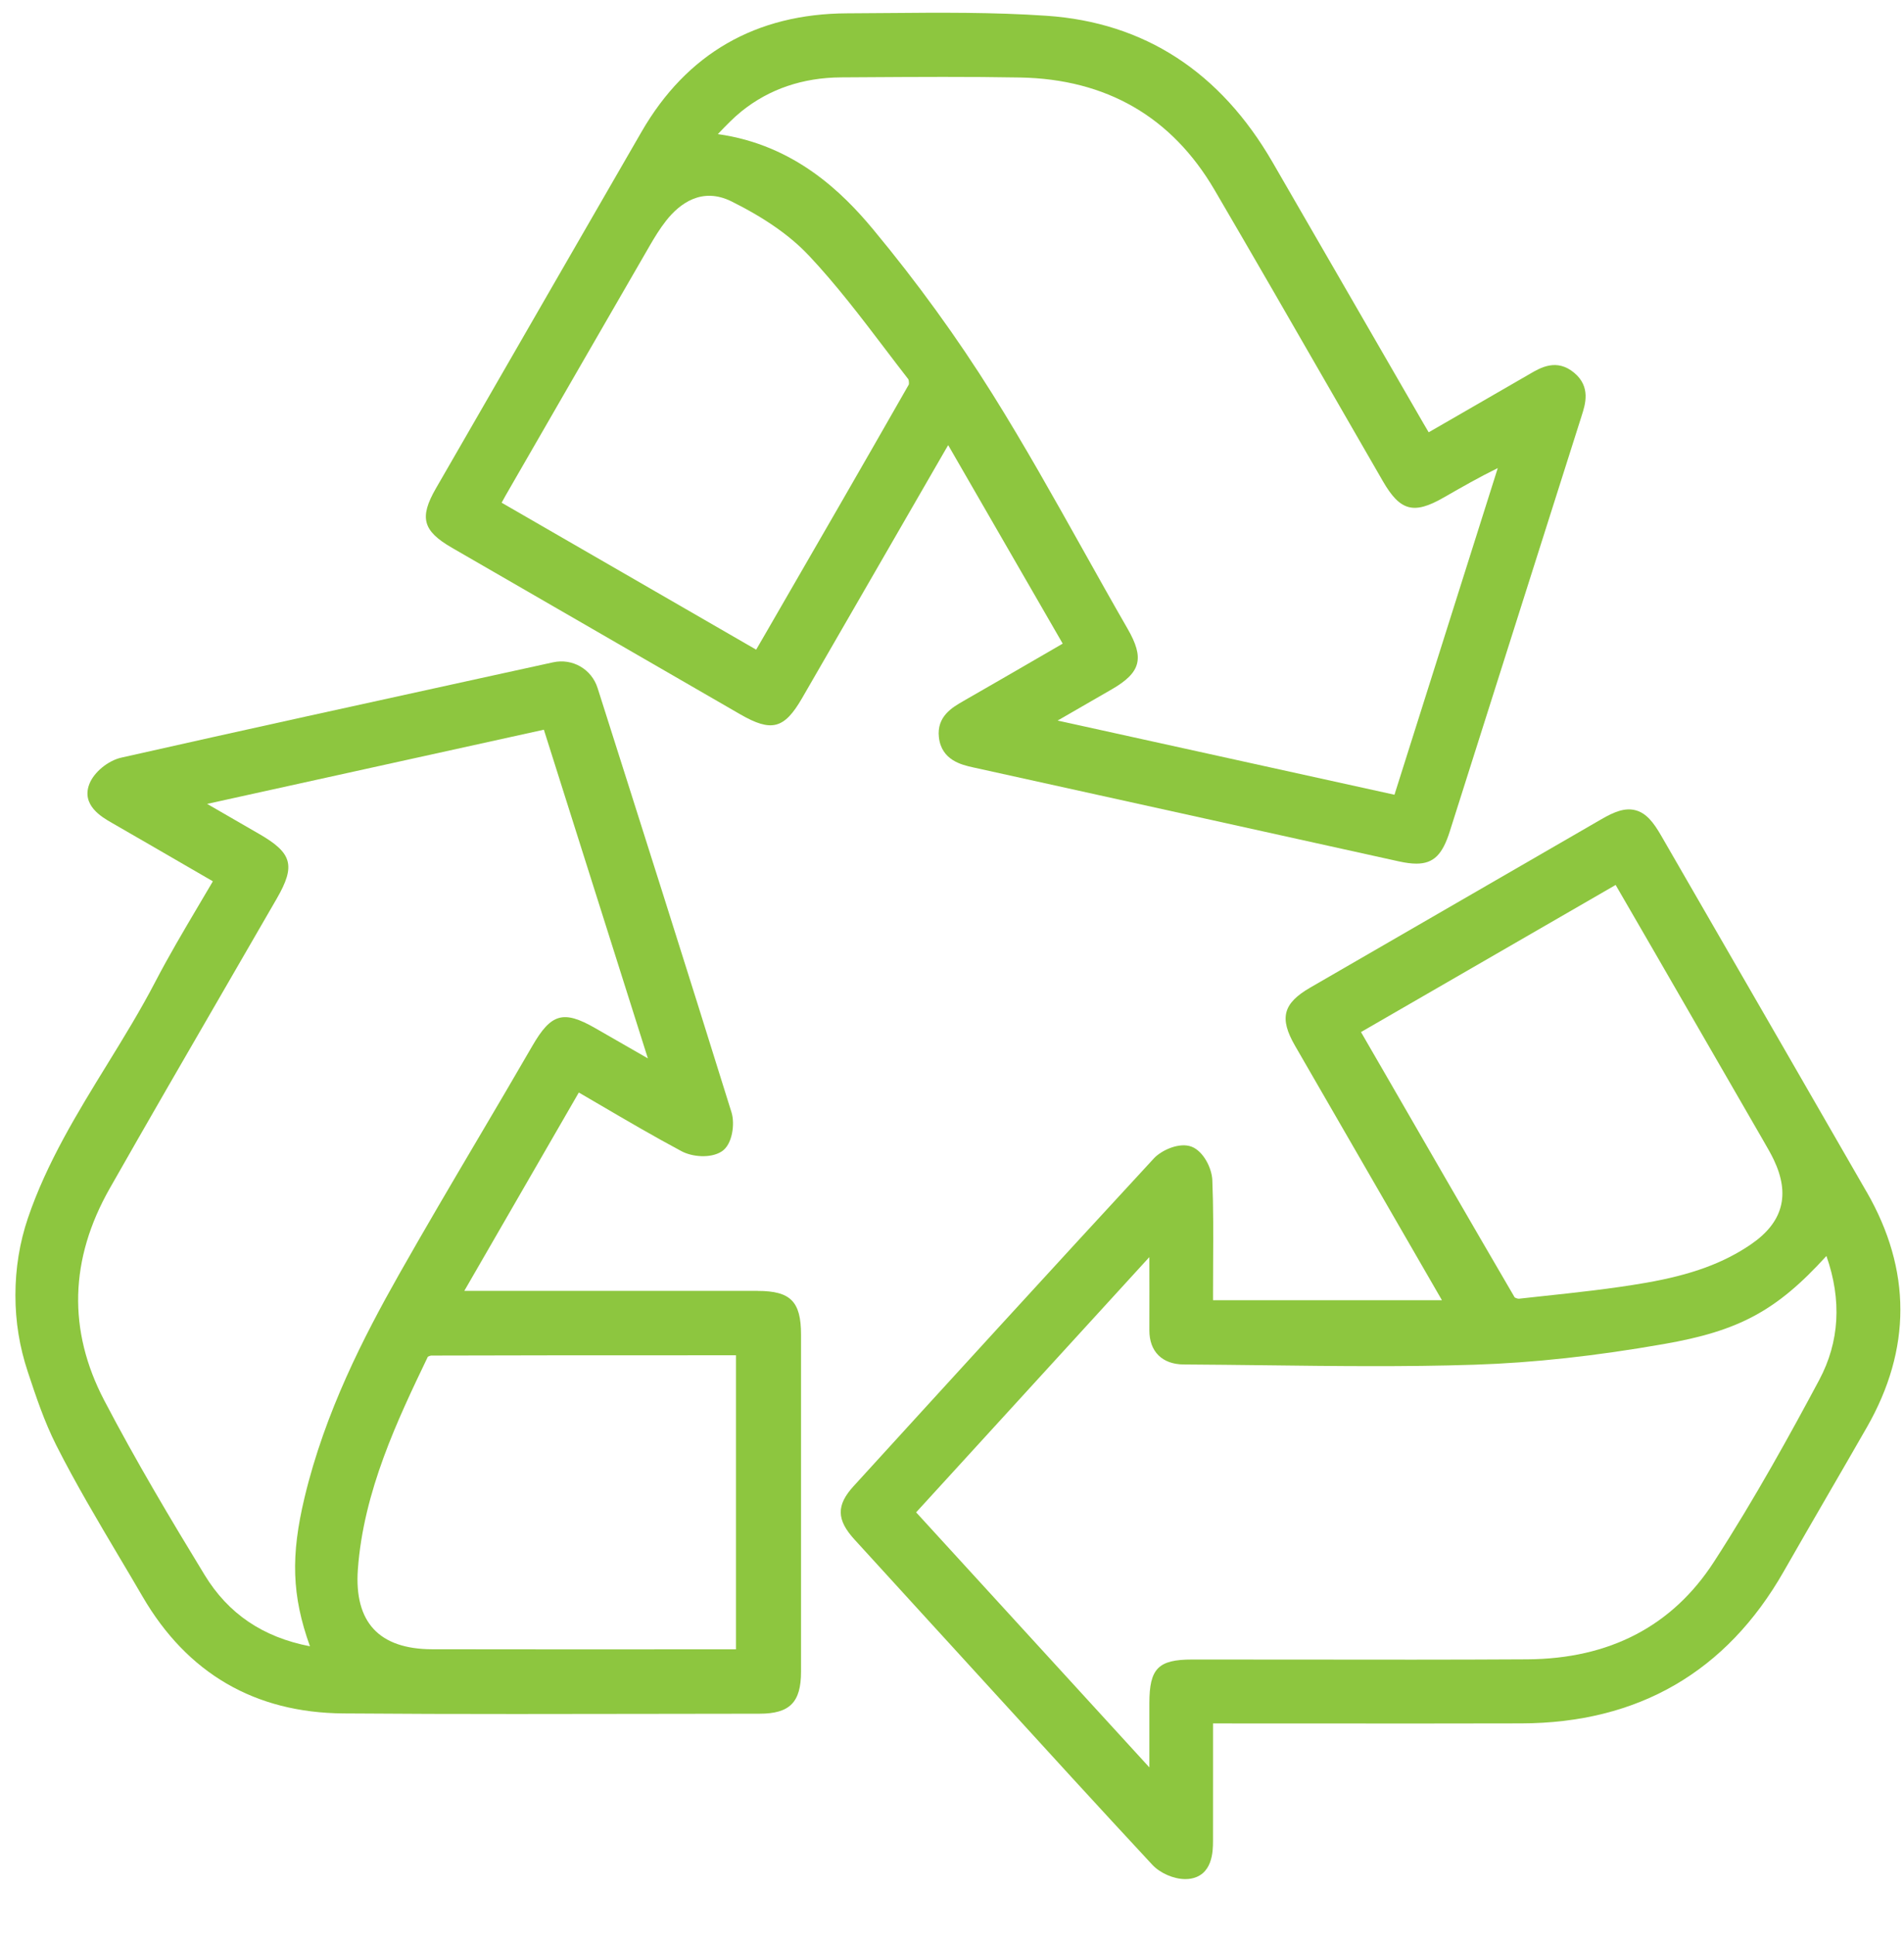 <svg width="62" height="63" viewBox="0 0 62 63" fill="none" xmlns="http://www.w3.org/2000/svg">
<g clip-path="url(#clip0_2265_10972)">
<path d="M24.675 42.023C22.375 42.022 20.074 42.022 17.773 42.023H15.119L18.848 35.566C19.075 35.697 19.299 35.829 19.523 35.96C20.435 36.494 21.297 36.998 22.193 37.477C22.535 37.66 23.13 37.718 23.494 37.489C23.858 37.261 23.932 36.574 23.822 36.218C22.361 31.523 20.886 26.884 19.459 22.397C19.263 21.782 18.641 21.423 18.011 21.561L15.9 22.023C11.982 22.88 7.93 23.767 3.95 24.664C3.518 24.762 3.062 25.136 2.912 25.517C2.638 26.211 3.313 26.599 3.638 26.785C4.503 27.282 5.348 27.772 6.243 28.291L6.932 28.69C6.769 28.967 6.607 29.243 6.447 29.511C5.954 30.346 5.488 31.133 5.055 31.965C4.579 32.88 4.024 33.784 3.487 34.656C2.521 36.226 1.523 37.849 0.91 39.651C0.639 40.449 0.502 41.294 0.502 42.164C0.502 43.033 0.637 43.851 0.905 44.658C1.167 45.449 1.438 46.268 1.831 47.047C2.457 48.286 3.177 49.497 3.872 50.669C4.126 51.096 4.389 51.538 4.642 51.974C6.099 54.477 8.3 55.758 11.186 55.779C13.05 55.794 14.931 55.798 16.8 55.798C18.251 55.798 19.695 55.795 21.118 55.793C22.322 55.791 23.527 55.788 24.732 55.788C25.717 55.788 26.084 55.417 26.084 54.421C26.085 50.763 26.084 47.104 26.084 43.446C26.084 42.37 25.742 42.025 24.675 42.025V42.023ZM8.45 27.155L6.745 26.17L17.71 23.755L21.097 34.456L21.057 34.432C20.466 34.093 19.921 33.778 19.375 33.466C18.347 32.878 17.947 32.991 17.338 34.043C16.755 35.052 16.152 36.074 15.569 37.062C14.715 38.509 13.832 40.006 12.99 41.494C11.845 43.52 10.584 45.964 9.918 48.747C9.465 50.641 9.499 51.939 10.093 53.593C8.558 53.297 7.432 52.533 6.663 51.271C5.575 49.488 4.427 47.565 3.392 45.584C2.204 43.311 2.265 40.991 3.573 38.688C4.808 36.515 6.082 34.315 7.315 32.187C7.882 31.208 8.45 30.228 9.015 29.248C9.629 28.183 9.519 27.772 8.45 27.155ZM20.883 53.693C18.651 53.693 16.344 53.694 14.075 53.69C13.213 53.689 12.571 53.468 12.167 53.032C11.765 52.599 11.592 51.947 11.653 51.094C11.837 48.543 12.947 46.219 13.932 44.167C13.963 44.149 14.017 44.13 14.044 44.129C16.924 44.119 19.743 44.12 22.727 44.12H23.966V53.692H23.764C22.806 53.691 21.844 53.692 20.883 53.693H20.883Z" fill="#8DC63F"/>
<path d="M30.811 14.601C30.833 14.564 30.854 14.527 30.876 14.491L34.605 20.953C34.369 21.09 34.136 21.225 33.905 21.359C33.032 21.865 32.206 22.343 31.368 22.823L31.361 22.828C31.017 23.024 30.498 23.322 30.573 23.998C30.656 24.754 31.326 24.901 31.685 24.981C34.21 25.536 36.735 26.095 39.26 26.652C41.357 27.116 43.455 27.579 45.553 28.042C45.77 28.09 45.958 28.115 46.122 28.115C46.688 28.115 46.972 27.812 47.208 27.07C47.983 24.628 48.758 22.187 49.532 19.744L51.486 13.591L51.502 13.539C51.624 13.162 51.806 12.591 51.261 12.136C50.689 11.658 50.16 11.97 49.811 12.175L49.735 12.219C48.906 12.699 48.076 13.178 47.229 13.666L46.522 14.073C46.457 13.963 46.398 13.864 46.341 13.765L44.008 9.727C43.153 8.247 42.297 6.767 41.441 5.286C39.737 2.338 37.263 0.732 34.087 0.514C32.351 0.395 30.584 0.41 28.875 0.425C28.445 0.428 28.016 0.432 27.587 0.434C24.615 0.446 22.362 1.743 20.89 4.291C18.948 7.653 16.977 11.073 15.071 14.38L14.193 15.902C13.648 16.849 13.764 17.282 14.715 17.831C16.541 18.887 18.368 19.941 20.195 20.996C21.498 21.748 22.801 22.5 24.103 23.253C25.123 23.841 25.537 23.733 26.119 22.726C26.905 21.366 27.69 20.007 28.475 18.647C29.254 17.298 30.033 15.948 30.811 14.6V14.601ZM34.491 23.428C35.087 23.084 35.648 22.762 36.208 22.437C37.153 21.89 37.272 21.428 36.716 20.465C36.221 19.606 35.728 18.726 35.252 17.875C34.317 16.206 33.351 14.479 32.318 12.829C31.169 10.992 29.861 9.188 28.43 7.465C27.439 6.273 25.87 4.714 23.375 4.366C23.647 4.081 23.887 3.833 24.147 3.623C25.049 2.898 26.139 2.527 27.387 2.519L28.22 2.514C29.859 2.504 31.552 2.493 33.216 2.523C36.027 2.574 38.157 3.805 39.549 6.183C40.813 8.343 42.083 10.549 43.311 12.682C43.884 13.678 44.457 14.673 45.032 15.667C45.592 16.636 46.034 16.756 47.003 16.201L47.028 16.187C47.587 15.866 48.16 15.538 48.772 15.238L45.408 25.872L34.439 23.457L34.489 23.428H34.491ZM26.322 8.301C27.222 9.254 28.039 10.329 28.829 11.368C29.074 11.69 29.326 12.022 29.579 12.347C29.596 12.385 29.604 12.478 29.594 12.518C28.061 15.205 26.487 17.927 24.964 20.561L24.623 21.149L16.335 16.365C16.377 16.285 16.417 16.211 16.459 16.14L16.746 15.641C18.197 13.125 19.697 10.522 21.176 7.966C21.307 7.741 21.483 7.448 21.692 7.183C22.128 6.631 22.853 6.074 23.827 6.56C24.912 7.102 25.727 7.672 26.321 8.302L26.322 8.301Z" fill="#8DC63F"/>
<path d="M60.784 38.804C58.981 35.669 57.142 32.485 55.364 29.406L54.087 27.194C53.843 26.773 53.61 26.473 53.266 26.379C52.919 26.284 52.57 26.424 52.153 26.665C48.992 28.492 45.831 30.32 42.669 32.148C41.777 32.663 41.65 33.142 42.17 34.043C43.165 35.767 44.161 37.491 45.157 39.215L46.89 42.216C46.912 42.253 46.933 42.29 46.954 42.327H39.5V42.05C39.5 41.731 39.502 41.411 39.503 41.091C39.508 40.216 39.513 39.312 39.477 38.419C39.461 38.019 39.18 37.473 38.801 37.329C38.4 37.176 37.816 37.448 37.574 37.71C34.229 41.33 30.811 45.075 27.796 48.38C27.229 49.001 27.236 49.473 27.825 50.118C28.673 51.048 29.521 51.977 30.37 52.906L30.973 53.565C31.427 54.062 31.881 54.56 32.335 55.057C34.029 56.914 35.781 58.833 37.522 60.705C37.781 60.983 38.225 61.172 38.598 61.172C38.635 61.172 38.671 61.17 38.706 61.167C39.498 61.081 39.498 60.248 39.499 59.934C39.5 59.096 39.5 58.258 39.5 57.42V56.105H39.907C40.885 56.105 41.863 56.105 42.841 56.106C45.036 56.108 47.304 56.109 49.536 56.103C53.342 56.094 56.217 54.43 58.083 51.158C58.56 50.321 59.053 49.473 59.528 48.651C59.943 47.935 60.372 47.196 60.79 46.465C62.247 43.92 62.246 41.342 60.785 38.803L60.784 38.804ZM37.427 57.431V57.536L29.832 49.233L37.426 40.924C37.429 41.642 37.429 42.41 37.427 43.308C37.426 44 37.845 44.415 38.547 44.419C39.433 44.424 40.335 44.435 41.207 44.445C43.436 44.472 45.74 44.501 48.008 44.427C49.928 44.365 51.948 44.145 54.185 43.753C56.614 43.328 57.84 42.685 59.474 40.887C59.979 42.328 59.9 43.685 59.238 44.926C58.348 46.592 57.155 48.77 55.81 50.846C54.457 52.935 52.411 54.003 49.729 54.018C47.263 54.033 44.755 54.029 42.329 54.026C41.16 54.025 39.99 54.023 38.821 54.024C37.716 54.024 37.429 54.315 37.427 55.438C37.426 56.082 37.427 56.726 37.427 57.43V57.431ZM44.939 34.672L44.318 33.598L52.61 28.809L52.9 29.309C53.244 29.902 53.579 30.48 53.913 31.058C55.069 33.059 56.224 35.06 57.379 37.062L57.446 37.179C57.559 37.375 57.667 37.56 57.758 37.751C58.301 38.889 58.062 39.789 57.027 40.501C56.135 41.115 55.075 41.504 53.589 41.761C52.474 41.955 51.322 42.078 50.207 42.197C49.956 42.224 49.704 42.252 49.456 42.279C49.456 42.279 49.455 42.279 49.455 42.279C49.422 42.279 49.353 42.256 49.322 42.235C47.859 39.731 46.441 37.274 44.94 34.673L44.939 34.672Z" fill="#8DC63F"/>
</g>
<defs>
<clipPath id="clip0_2265_10972">
<rect width="61.37" height="62.307" fill="white" transform="translate(0.512)"/>
</clipPath>
</defs>
</svg>
